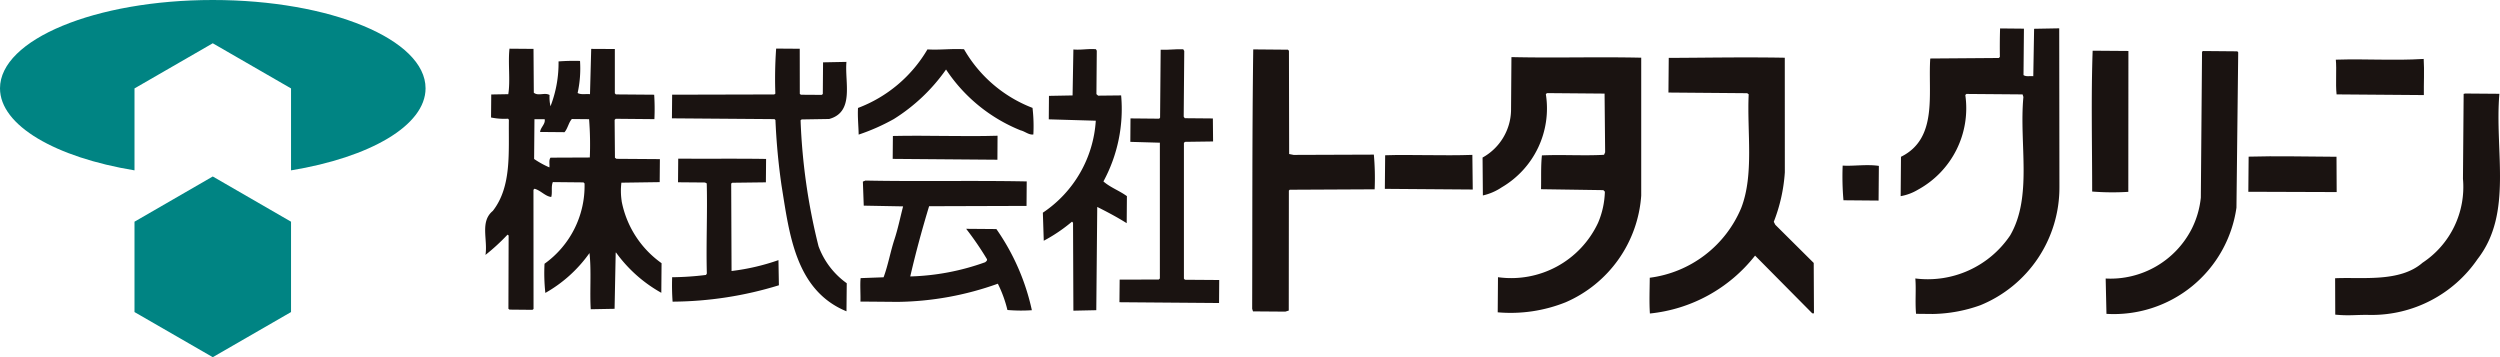 <svg id="logo_tortoisegreen_color" xmlns="http://www.w3.org/2000/svg" xmlns:xlink="http://www.w3.org/1999/xlink" width="163.738" height="23.4" viewBox="0 0 163.738 23.4">
  <defs>
    <clipPath id="clip-path">
      <rect id="長方形_204" data-name="長方形 204" width="163.738" height="23.4" fill="none"/>
    </clipPath>
  </defs>
  <g id="グループ_194" data-name="グループ 194" transform="translate(0 -0.001)" clip-path="url(#clip-path)">
    <path id="パス_889" data-name="パス 889" d="M77.672,4.1c.166.123.433.046.64.075l.054-3.107,1.645-.03.013,10.37a8.324,8.324,0,0,1-5.176,7.765,9.678,9.678,0,0,1-3.113.574l-1.1-.011c-.073-.8.014-1.561-.048-2.315a6.507,6.507,0,0,0,6.211-2.82c1.482-2.553.577-6,.867-9.067l-.054-.168-3.681-.03-.07.07a6.076,6.076,0,0,1-3.1,6.2,3.273,3.273,0,0,1-1.134.424l.021-2.578c2.448-1.207,1.761-4.152,1.918-6.437l4.489-.034.07-.068c-.009-.629-.005-1.282.014-1.868L77.7,1.06Z" transform="translate(54.858 0.818)" fill="#1a1311"/>
    <path id="パス_890" data-name="パス 890" d="M85.815,1.956,85.7,12.129a8.114,8.114,0,0,1-8.514,6.955l-.052-2.314A5.978,5.978,0,0,0,82.779,13.5a5.891,5.891,0,0,0,.588-2.031l.079-9.556.068-.043,2.244.02Z" transform="translate(60.777 1.473)" fill="#1a1311"/>
    <path id="パス_891" data-name="パス 891" d="M79.019,11.1a16.873,16.873,0,0,1-2.367-.02c0-3.039-.075-6.243.032-9.224l2.342.018Z" transform="translate(60.375 1.466)" fill="#1a1311"/>
    <path id="パス_892" data-name="パス 892" d="M48.279,1.9l.013,6.76.293.059L53.84,8.7a17.462,17.462,0,0,1,.052,2.272L48.329,11l-.055.055-.007,7.858-.225.07-2.117-.016-.055-.17c.018-5.659-.005-11.344.07-16.989l2.271.02Z" transform="translate(36.141 1.428)" fill="#1a1311"/>
    <path id="パス_893" data-name="パス 893" d="M91.321,2.159c.048.767,0,1.618.011,2.367-1.911-.013-4.03-.032-5.716-.045-.077-.712.014-1.618-.05-2.274,2.1-.064,3.706.073,5.755-.048" transform="translate(67.419 1.702)" fill="#1a1311"/>
    <path id="パス_894" data-name="パス 894" d="M45.253,1.921l-.036,4.3.07.1,1.84.016.014,1.507-1.84.025-.07.07,0,8.891.068.072,2.244.016-.011,1.507-6.524-.052.014-1.48,2.562-.007.072-.068,0-8.893-1.935-.055.011-1.536,1.881.018.057-.07.038-4.445c.583.018.89-.048,1.477-.032Z" transform="translate(32.31 1.422)" fill="#1a1311"/>
    <path id="パス_895" data-name="パス 895" d="M41.732,1.906l-.023,2.843.111.1,1.507-.016a9.952,9.952,0,0,1-1.16,5.634c.456.4,1.039.6,1.538.964l-.014,1.77c-.636-.4-1.277-.737-1.929-1.064L41.7,18.9l-1.5.032-.023-5.759L40.11,13.1a10.535,10.535,0,0,1-1.851,1.252L38.2,12.514A7.835,7.835,0,0,0,41.667,6.49L38.588,6.4,38.6,4.863l1.547-.029L40.2,1.824c.515.046.962-.061,1.477-.016Z" transform="translate(30.102 1.417)" fill="#1a1311"/>
    <path id="パス_896" data-name="パス 896" d="M38.378,1.81a8.818,8.818,0,0,0,4.486,3.84,10.417,10.417,0,0,1,.055,1.741c-.293.043-.544-.2-.835-.27A10.6,10.6,0,0,1,37.2,3.136a11.846,11.846,0,0,1-3.427,3.249A13.473,13.473,0,0,1,31.477,7.4c-.009-.57-.075-1.132-.043-1.745A8.929,8.929,0,0,0,35.982,1.82c.849.048,1.547-.059,2.4-.011" transform="translate(24.761 1.417)" fill="#1a1311"/>
    <path id="パス_897" data-name="パス 897" d="M32.989,4.744l.07.059,1.364.009.073-.055.016-2.076,1.532-.03c-.122,1.325.544,3.281-1.132,3.74l-1.8.029-.072.055a39.8,39.8,0,0,0,1.175,8.248,5.166,5.166,0,0,0,1.849,2.426l-.018,1.838c-3.36-1.378-3.747-5.119-4.252-8.23a42.616,42.616,0,0,1-.4-4.295L31.333,6.4l-6.719-.052L24.628,4.8l6.687-.016.073-.052A27.746,27.746,0,0,1,31.44,1.78l1.545.011Z" transform="translate(19.394 1.403)" fill="#1a1311"/>
    <path id="パス_898" data-name="パス 898" d="M69.29,9.623a10.814,10.814,0,0,1-.724,3.245l.1.195,2.516,2.5.016,3.3h-.111l-3.746-3.781a10.051,10.051,0,0,1-6.889,3.792c-.05-.753-.014-1.6-.009-2.342a7.537,7.537,0,0,0,5.988-4.565c.855-2.194.374-4.985.492-7.45l-.1-.072-5.156-.043.02-2.269c2.578-.011,5-.059,7.6-.011Z" transform="translate(47.608 1.66)" fill="#1a1311"/>
    <path id="パス_899" data-name="パス 899" d="M64.7,11.164a8.239,8.239,0,0,1-4.949,6.985,9.692,9.692,0,0,1-4.45.658l.018-2.3a6.28,6.28,0,0,0,6.553-3.558,5.526,5.526,0,0,0,.447-2.044l-.1-.1-4.082-.061c.02-.738-.018-1.491.059-2.215,1.311-.059,2.814.036,4.069-.039l.072-.166L62.3,4.482,58.524,4.45l-.07.072a5.987,5.987,0,0,1-2.893,6.1,3.619,3.619,0,0,1-1.232.531l-.02-2.482a3.613,3.613,0,0,0,1.865-3.091L56.2,2.092c2.939.066,5.562-.025,8.5.039Z" transform="translate(42.792 1.649)" fill="#1a1311"/>
    <path id="パス_900" data-name="パス 900" d="M96.3,3.443c-.324,3.764.9,7.826-1.425,10.819a8.411,8.411,0,0,1-7.053,3.665c-.894-.021-1.353.072-2.272-.02l-.009-2.383c1.756-.084,4.236.284,5.723-1.014a5.946,5.946,0,0,0,2.65-5.5l.045-5.56.1-.025Z" transform="translate(67.398 2.701)" fill="#1a1311"/>
    <path id="パス_901" data-name="パス 901" d="M26.714,11.775a4.459,4.459,0,0,1-.02-1.212l2.508-.036.013-1.507L26.372,9l-.1-.068-.021-2.482.07-.072,2.535.023a14.41,14.41,0,0,0-.014-1.6l-2.507-.02-.07-.073,0-2.9L24.717,1.8l-.079,2.966c-.279-.029-.588.05-.81-.077a7.5,7.5,0,0,0,.157-2.1,13.3,13.3,0,0,0-1.407.032,7.815,7.815,0,0,1-.527,2.936,2.611,2.611,0,0,1-.061-.737c-.32-.186-.74.091-1.032-.15l-.02-2.87-1.573-.013c-.105.944.066,2.1-.079,2.979l-1.116.02-.013,1.507a4.277,4.277,0,0,0,1.114.079l.055.068c-.032,2.12.2,4.366-1.053,5.972-.855.7-.32,1.877-.481,2.882a13.393,13.393,0,0,0,1.445-1.328l.072.055-.014,4.8.07.055,1.505.014.07-.055-.005-7.808L21,10.96c.4.1.708.5,1.1.538.086-.3-.023-.681.105-.974l2.006.02.07.068a6.267,6.267,0,0,1-2.621,5.26,11.947,11.947,0,0,0,.054,1.911,8.889,8.889,0,0,0,2.891-2.612c.131,1.187.009,2.553.082,3.681l1.561-.029.073-3.68h.027a9.15,9.15,0,0,0,2.961,2.632l.016-1.94a6.468,6.468,0,0,1-2.614-4.06M24.631,8.913l-2.578.011c-.127.166-.045.429-.075.638a6,6,0,0,1-1-.551L21,6.406l.669,0c.066.311-.27.529-.3.835l1.6.014c.209-.236.268-.628.481-.862l1.128.011a21.156,21.156,0,0,1,.048,2.507" transform="translate(14.004 1.403)" fill="#1a1311"/>
    <path id="パス_902" data-name="パス 902" d="M39.559,6.545,32.7,6.49c0-.542.007-1,.013-1.5,2.271-.052,4.64.052,6.855-.016Z" transform="translate(25.767 3.917)" fill="#1a1311"/>
    <path id="パス_903" data-name="パス 903" d="M88.136,5.757l.011,2.312-5.786-.02.02-2.3c1.768-.055,3.874,0,5.755.007" transform="translate(64.894 4.512)" fill="#1a1311"/>
    <path id="パス_904" data-name="パス 904" d="M56.487,7.944,50.73,7.9l.02-2.2c1.588-.057,3.819.043,5.712-.025Z" transform="translate(39.971 4.47)" fill="#1a1311"/>
    <path id="パス_905" data-name="パス 905" d="M30.765,7.363l-2.2.027-.072.052.023,5.729a14.534,14.534,0,0,0,3.072-.713l.029,1.647a24.082,24.082,0,0,1-6.962,1.073,15.143,15.143,0,0,1-.029-1.6,19.042,19.042,0,0,0,2.217-.15l.055-.095c-.054-1.94.045-3.946-.007-5.9l-.113-.059L25.01,7.359l.013-1.548c1.922.016,3.887-.011,5.755.02Z" transform="translate(19.397 4.58)" fill="#1a1311"/>
    <path id="パス_906" data-name="パス 906" d="M42.4,8.274l-6.381.02c-.46,1.516-.876,3.045-1.235,4.6a15.721,15.721,0,0,0,4.911-.932c.057-.055.141-.1.113-.2a20.227,20.227,0,0,0-1.362-1.988l1.979.016a14.707,14.707,0,0,1,2.324,5.315,10.4,10.4,0,0,1-1.6-.014,8.142,8.142,0,0,0-.628-1.722,20.114,20.114,0,0,1-6.56,1.191c-.808-.007-1.758-.016-2.439-.02.016-.476-.034-1.1.011-1.536l1.505-.055c.3-.808.447-1.686.717-2.5.229-.7.375-1.432.561-2.144l-2.578-.048-.057-1.575.17-.068c3.5.072,7.025-.014,10.561.057Z" transform="translate(24.833 5.213)" fill="#1a1311"/>
    <path id="パス_907" data-name="パス 907" d="M69.857,8.37l-2.3-.02a17.916,17.916,0,0,1-.052-2.272c.685.048,1.577-.1,2.371.02Z" transform="translate(53.181 4.768)" fill="#1a1311"/>
    <path id="パス_908" data-name="パス 908" d="M10.053,6.465l5.126,2.961v5.918L10.053,18.3,4.927,15.344V9.426Z" transform="translate(3.882 5.095)" fill="#008483"/>
    <path id="パス_909" data-name="パス 909" d="M13.935,0C6.24,0,0,2.589,0,5.784c0,2.441,3.651,4.527,8.809,5.374V5.791l5.126-2.957,5.126,2.957v5.367c5.158-.847,8.811-2.934,8.811-5.374,0-3.2-6.24-5.784-13.937-5.784" transform="translate(0 0.001)" fill="#008483"/>
  </g>
</svg>

